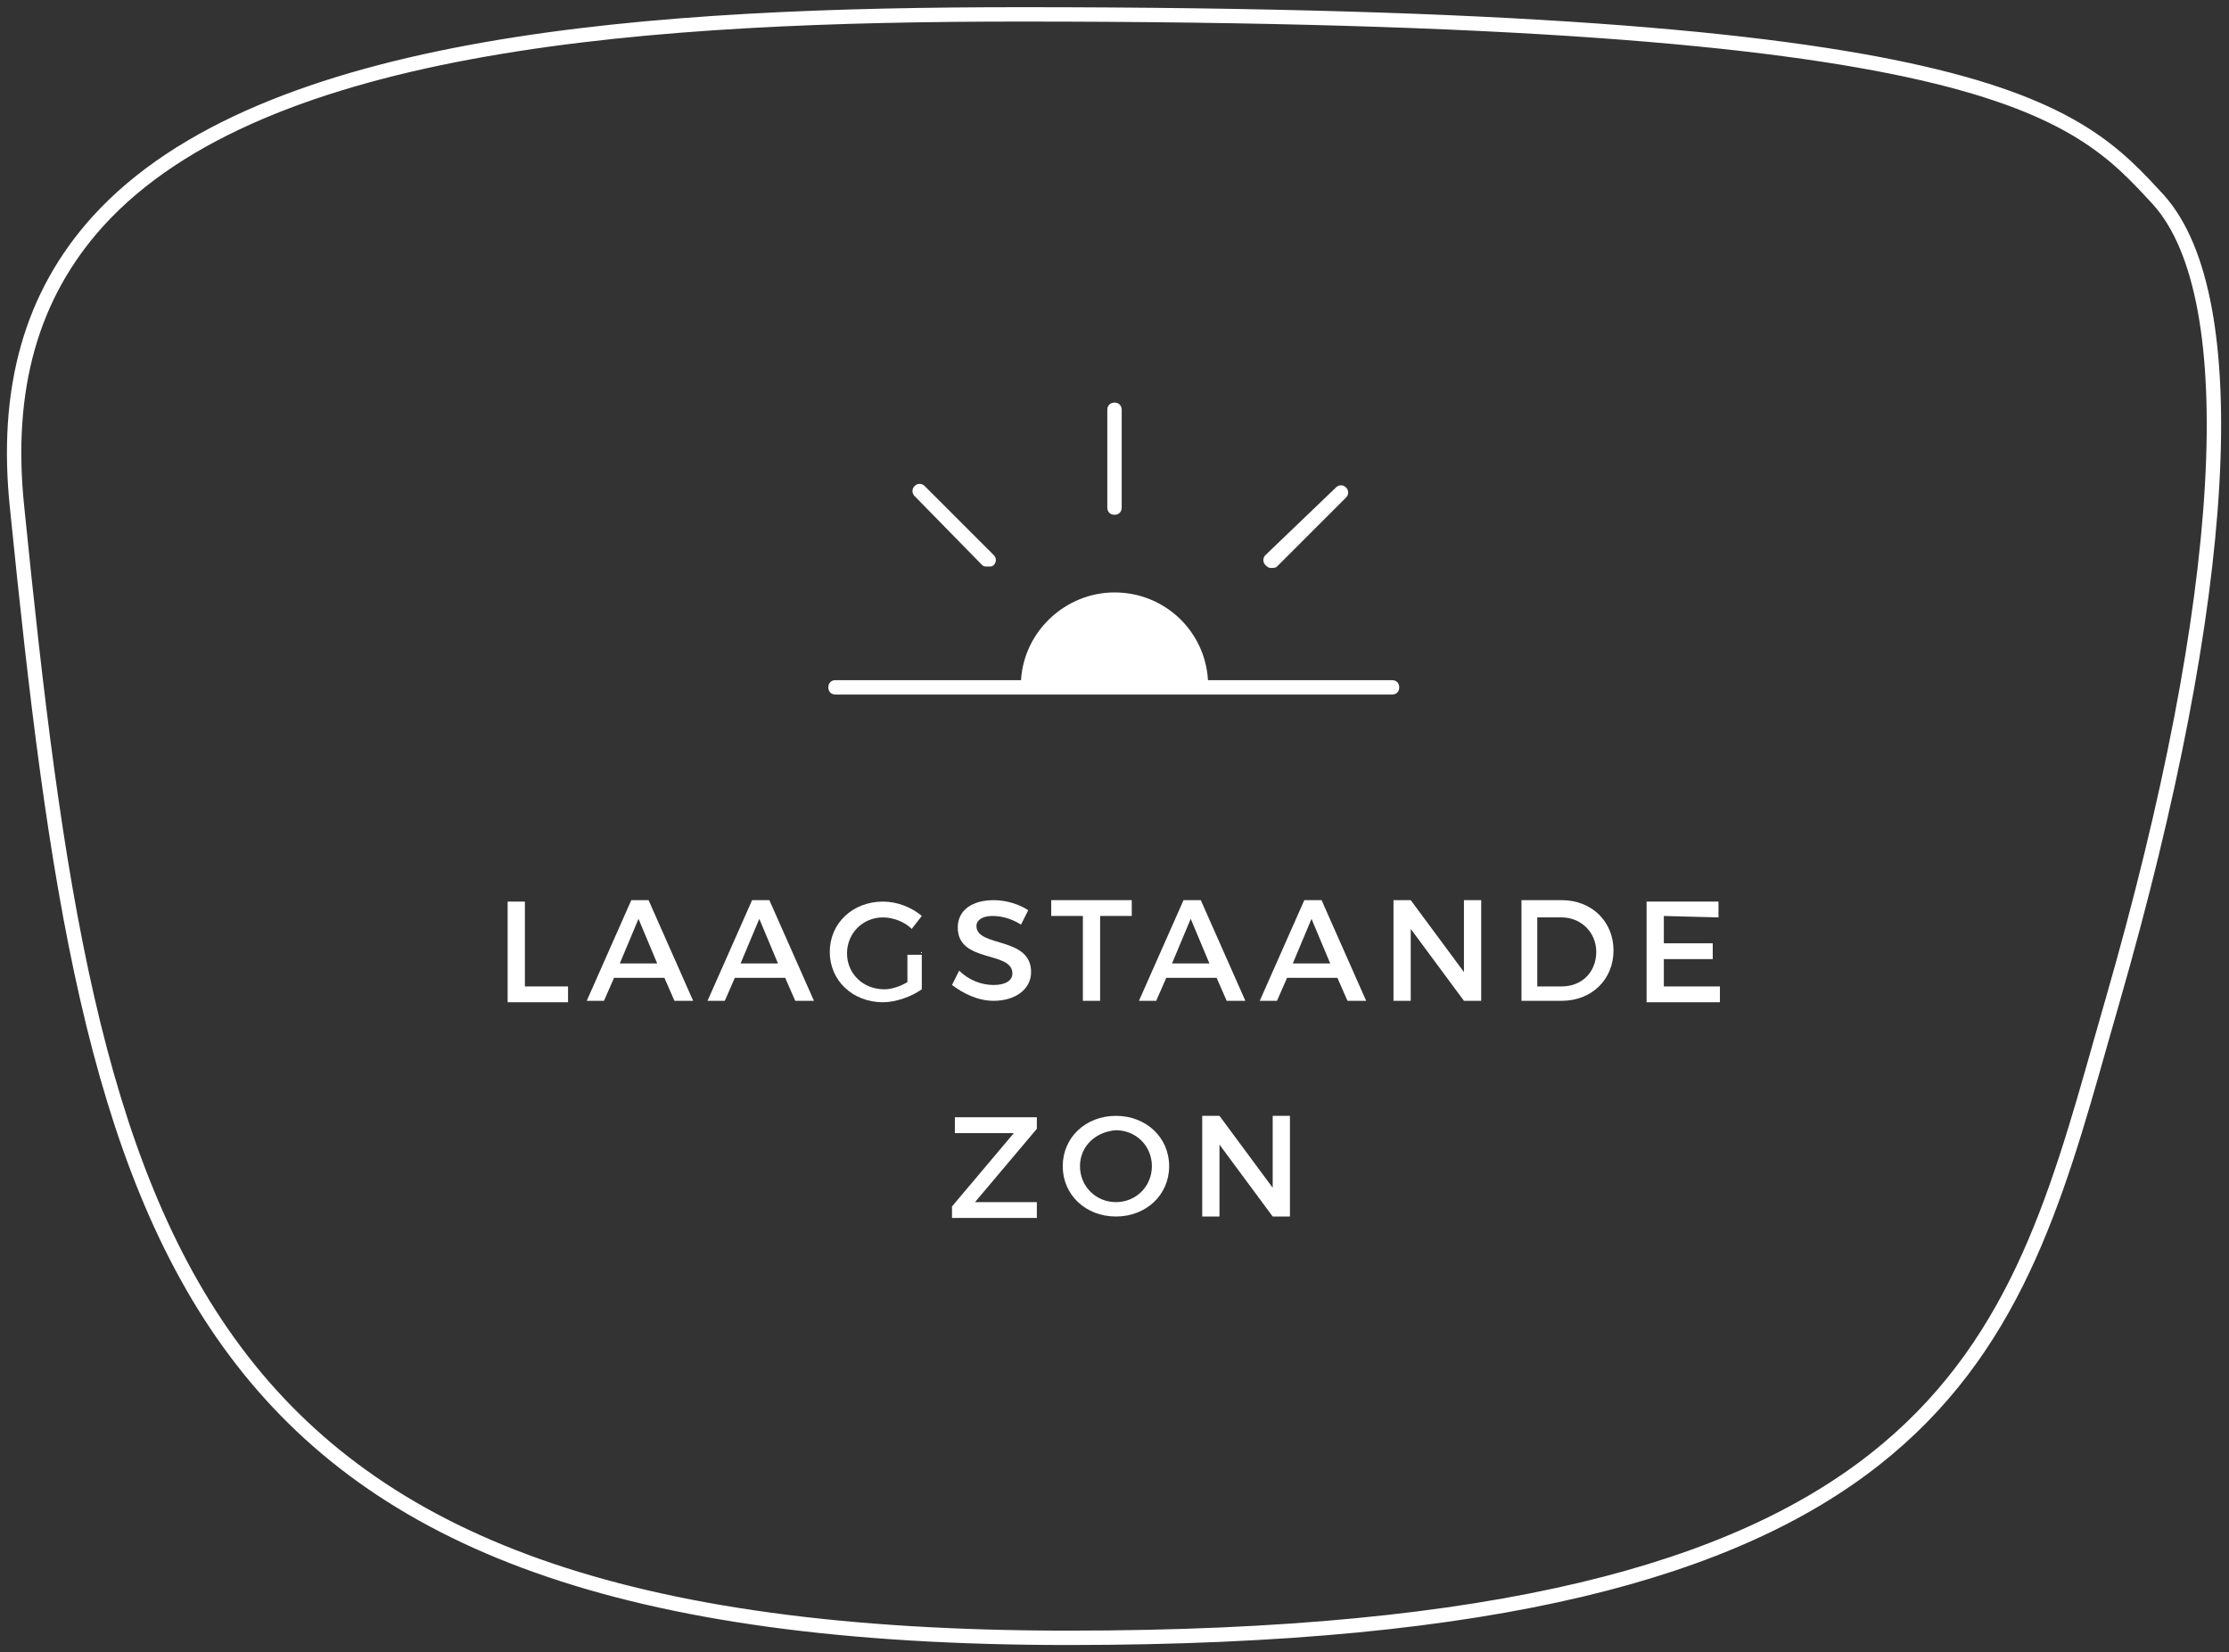 <?xml version="1.0" encoding="utf-8"?>
<!-- Generator: Adobe Illustrator 23.0.1, SVG Export Plug-In . SVG Version: 6.00 Build 0)  -->
<svg version="1.1" id="Laag_1" xmlns="http://www.w3.org/2000/svg" xmlns:xlink="http://www.w3.org/1999/xlink" x="0px" y="0px"
	 viewBox="0 0 155 114.9" style="enable-background:new 0 0 155 114.9;" xml:space="preserve">
<rect x="0" y="0" width="155" height="114.9" fill="#333333" stroke="none"/>
<style type="text/css">
	.st0{fill:none;stroke:#FFFFFF;stroke-miterlimit:10;}
	.st1{fill:#FFFFFF;}
	.st2{enable-background:new    ;}
</style>
<path class="st0" d="M71,1C45.7,1,18.3,2.7,6.8,15.4c-4.6,5.1-6.5,11.6-5.6,20c5.2,51.6,10.9,78.5,73.1,78.5
	c60,0,65.5-19.2,71.8-41.5l0.8-2.8c8.1-28.1,9.3-48.9,3.2-55.7C144.3,7.6,138.4,1,71,1z"/>
<g>
	<path class="st1" d="M68.3,39.3c0.1,0.1,0.2,0.1,0.4,0.1s0.3,0,0.4-0.1c0.2-0.2,0.2-0.5,0-0.7l-4.8-4.8c-0.2-0.2-0.5-0.2-0.7,0
		s-0.2,0.5,0,0.7L68.3,39.3z"/>
	<path class="st1" d="M88.4,39.5c0.1,0,0.3,0,0.4-0.1l4.8-4.8c0.2-0.2,0.2-0.5,0-0.7s-0.5-0.2-0.7,0L88,38.6c-0.2,0.2-0.2,0.5,0,0.7
		C88.1,39.4,88.2,39.5,88.4,39.5z"/>
	<path class="st1" d="M77.5,35.8c0.3,0,0.5-0.2,0.5-0.5v-6.8c0-0.3-0.2-0.5-0.5-0.5S77,28.2,77,28.5v6.8
		C77,35.6,77.2,35.8,77.5,35.8z"/>
	<path class="st1" d="M96.8,47.3H84c-0.2-3.4-3-6.1-6.5-6.1c-3.4,0-6.3,2.7-6.5,6.1H58.1c-0.3,0-0.5,0.2-0.5,0.5s0.2,0.5,0.5,0.5
		h38.7c0.3,0,0.5-0.2,0.5-0.5S97.1,47.3,96.8,47.3z"/>
</g>
<g class="st2">
	<path class="st1" d="M39.5,68.6v1.1h-4.2v-7h1.2v5.9H39.5z"/>
	<path class="st1" d="M42.7,68L42,69.6h-1.2l3.1-7h1.2l3.1,7h-1.3L46.2,68H42.7z M44.4,63.9L43.1,67h2.6L44.4,63.9z"/>
	<path class="st1" d="M51.1,68l-0.7,1.6h-1.2l3.1-7h1.2l3.1,7h-1.3L54.6,68H51.1z M52.8,63.9L51.5,67h2.6L52.8,63.9z"/>
	<path class="st1" d="M64.1,66.2v2.6c-0.7,0.5-1.8,0.9-2.7,0.9c-2.1,0-3.7-1.5-3.7-3.5s1.6-3.5,3.7-3.5c1,0,2,0.4,2.7,1l-0.7,0.9
		c-0.5-0.5-1.3-0.8-2-0.8c-1.4,0-2.5,1.1-2.5,2.5s1.1,2.5,2.6,2.5c0.5,0,1.1-0.2,1.6-0.5v-1.9h1V66.2z"/>
	<path class="st1" d="M71.5,63.3l-0.5,1c-0.8-0.5-1.5-0.6-2-0.6c-0.7,0-1.1,0.3-1.1,0.7c0,1.5,3.8,0.7,3.8,3.2c0,1.2-1.1,2-2.6,2
		c-1.1,0-2.1-0.5-2.9-1.1l0.5-1c0.7,0.7,1.6,1,2.4,1s1.3-0.3,1.3-0.8c0-1.6-3.8-0.7-3.8-3.2c0-1.2,1-1.9,2.5-1.9
		C70,62.6,70.9,62.9,71.5,63.3z"/>
	<path class="st1" d="M76.5,63.7v5.9h-1.2v-5.9h-2.2v-1.1h5.6v1.1C78.7,63.7,76.5,63.7,76.5,63.7z"/>
	<path class="st1" d="M81.1,68l-0.7,1.6h-1.2l3.1-7h1.2l3.1,7h-1.3L84.6,68H81.1z M82.8,63.9L81.5,67h2.6L82.8,63.9z"/>
	<path class="st1" d="M89.5,68l-0.7,1.6h-1.2l3.1-7h1.2l3.1,7h-1.3L93,68H89.5z M91.2,63.9L89.9,67h2.6L91.2,63.9z"/>
	<path class="st1" d="M101.8,69.6l-3.7-5v5h-1.2v-7h1.2l3.7,5v-5h1.2v7H101.8z"/>
	<path class="st1" d="M108.6,62.6c2.1,0,3.6,1.5,3.6,3.5s-1.5,3.5-3.6,3.5h-2.8v-7H108.6z M106.9,68.6h1.7c1.4,0,2.4-1,2.4-2.4
		s-1.1-2.4-2.4-2.4h-1.7V68.6z"/>
	<path class="st1" d="M115.7,63.7v1.9h3.4v1.1h-3.4v1.9h3.9v1.1h-5.1v-7h5v1.1L115.7,63.7L115.7,63.7z"/>
</g>
<g class="st2">
	<path class="st1" d="M67.8,83.6h4.3v1.1h-5.9v-0.8l4.3-5.1h-4.1v-1.1h5.7v0.8L67.8,83.6z"/>
	<path class="st1" d="M81.3,81.1c0,2-1.6,3.5-3.7,3.5s-3.7-1.5-3.7-3.5s1.6-3.5,3.7-3.5C79.7,77.6,81.3,79.1,81.3,81.1z M75.1,81.1
		c0,1.4,1.1,2.5,2.5,2.5s2.5-1.1,2.5-2.5s-1.1-2.5-2.5-2.5C76.2,78.7,75.1,79.7,75.1,81.1z"/>
	<path class="st1" d="M88.5,84.6l-3.7-5v5h-1.2v-7h1.2l3.7,5v-5h1.2v7H88.5z"/>
</g>
</svg>
